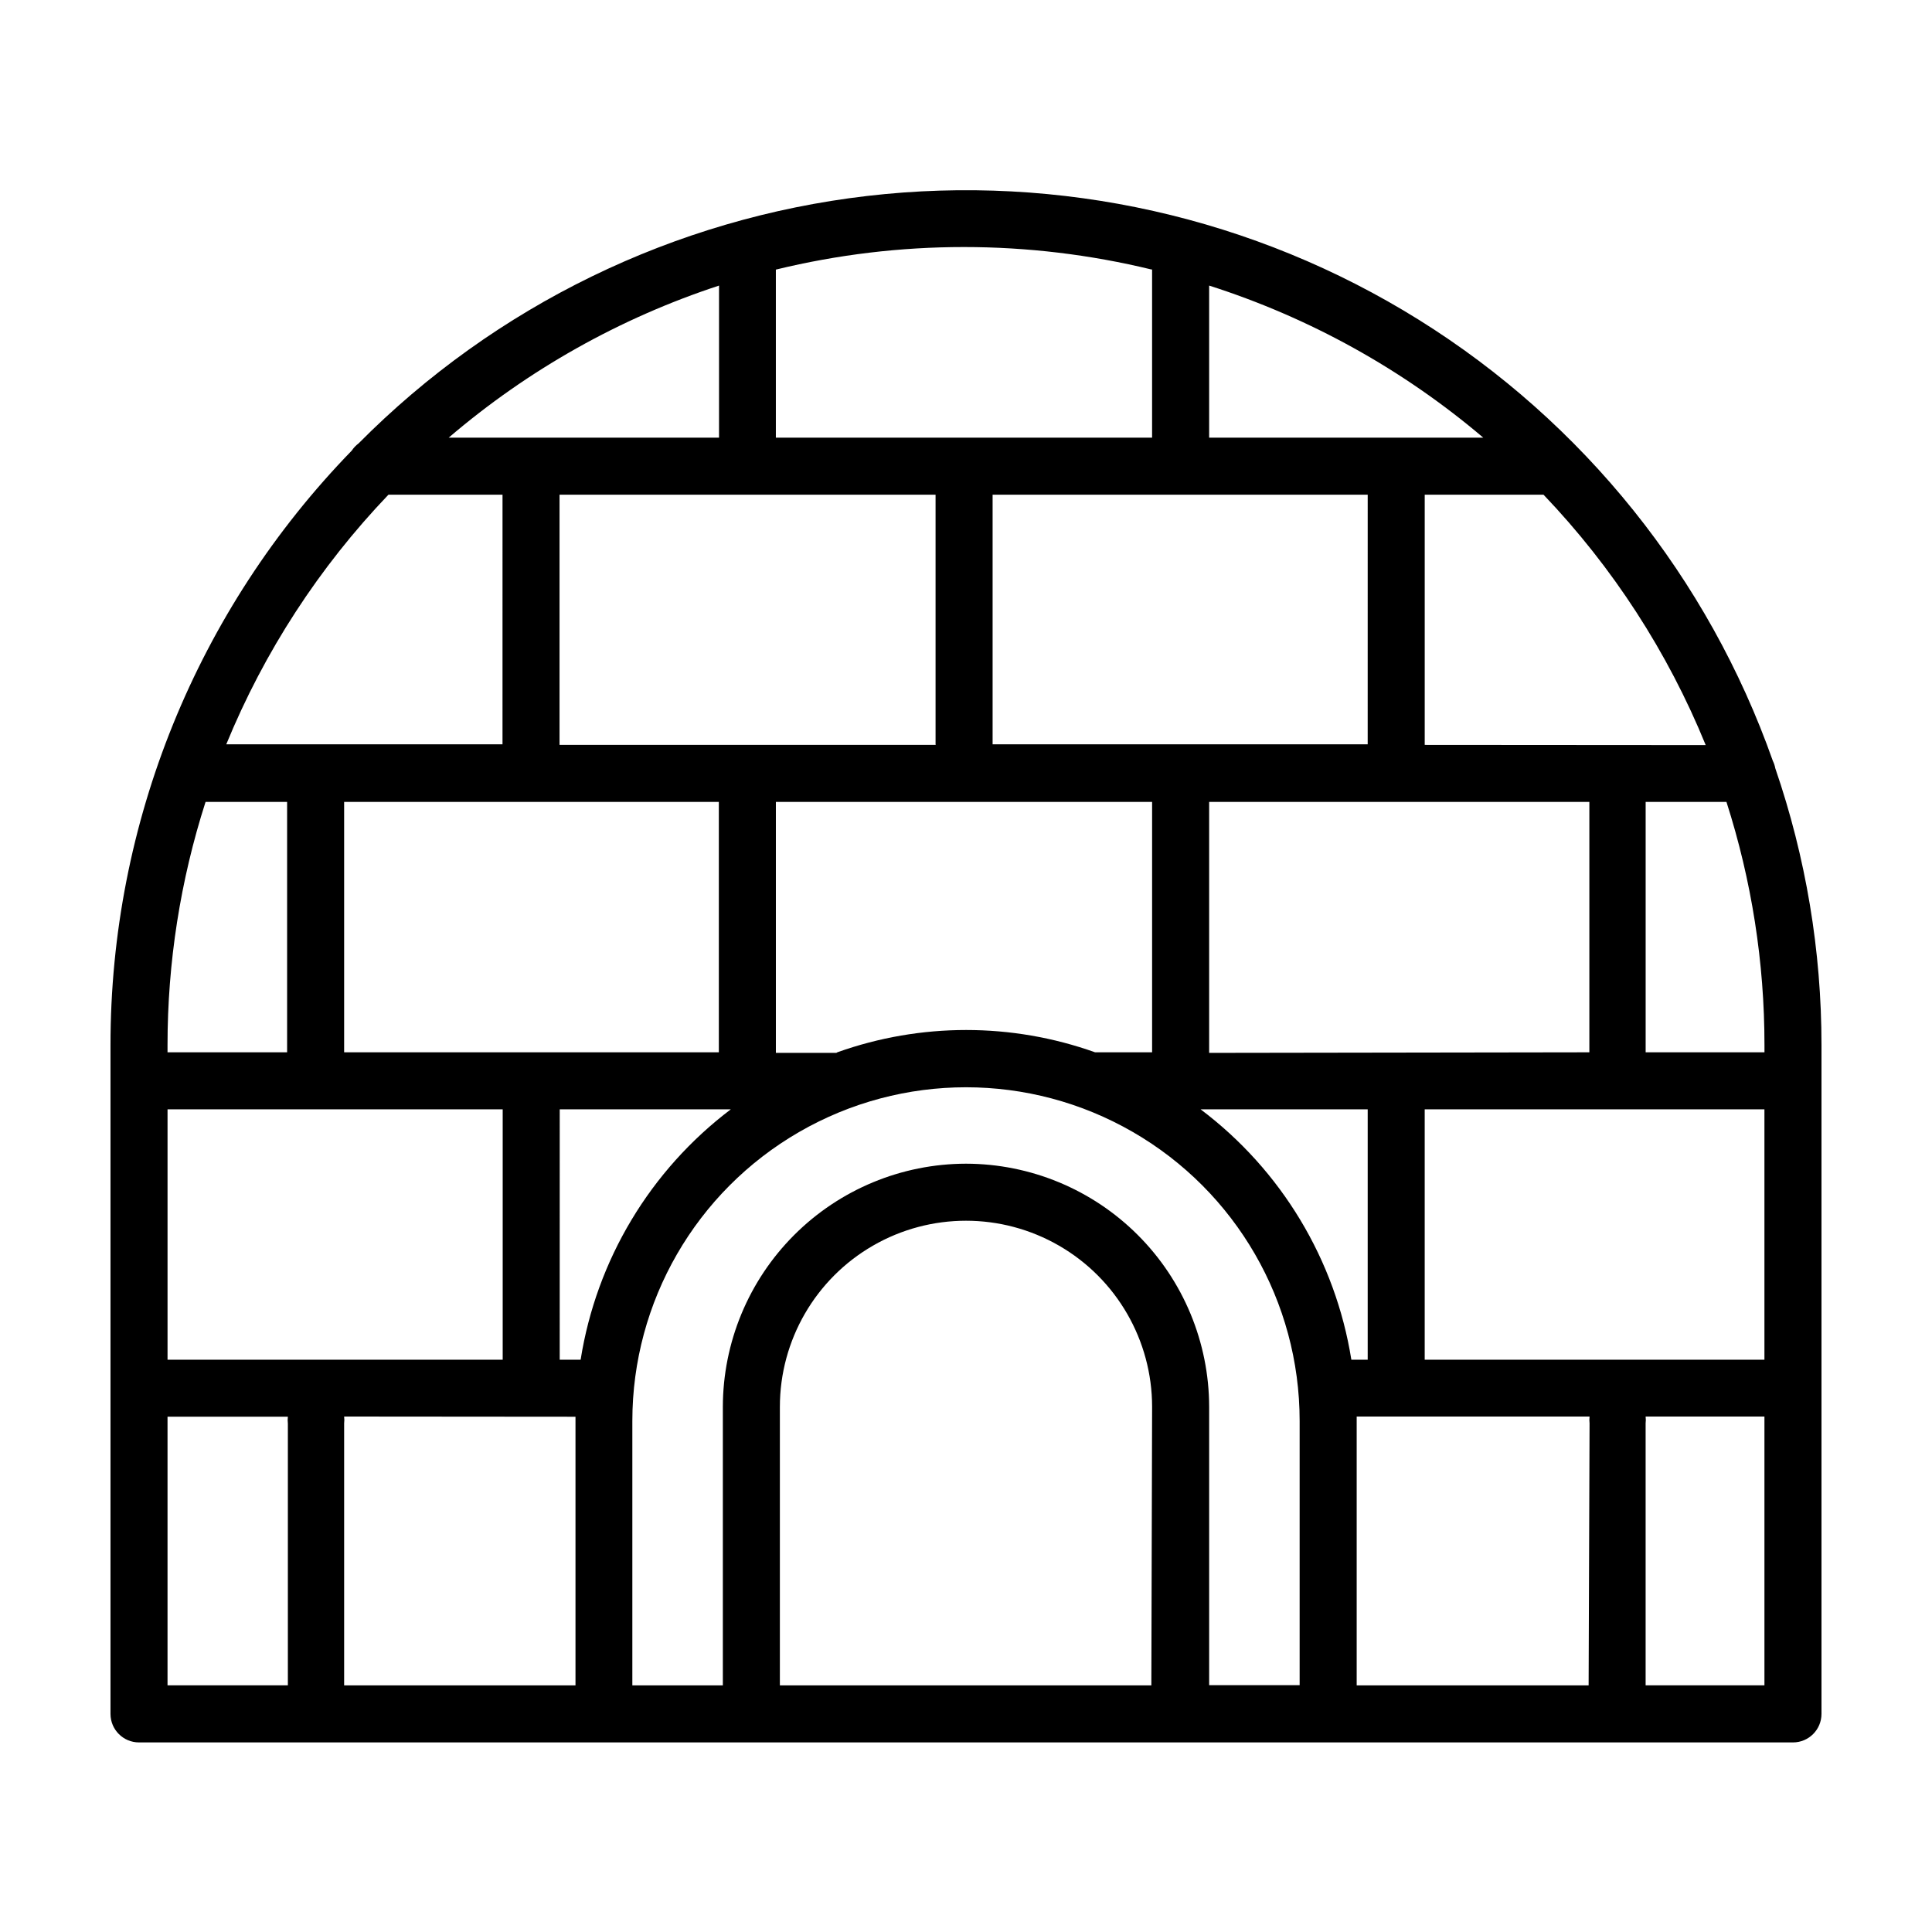<?xml version="1.0" encoding="UTF-8"?>
<!-- Uploaded to: ICON Repo, www.svgrepo.com, Generator: ICON Repo Mixer Tools -->
<svg fill="#000000" width="800px" height="800px" version="1.1" viewBox="144 144 512 512" xmlns="http://www.w3.org/2000/svg">
 <path d="m613.82 345.64c-17.113-48.465-50.188-89.68-93.801-116.88-43.609-27.203-95.172-38.777-146.23-32.828-51.055 5.953-98.57 29.074-134.76 65.574-0.711 0.527-1.324 1.176-1.812 1.914-41.016 42.188-63.953 98.707-63.934 157.54v177.24c0 4.176 3.383 7.559 7.555 7.559h438.32c4.172 0 7.555-3.383 7.555-7.559v-177.24c0.008-24.961-4.133-49.75-12.242-73.355-0.125-0.68-0.344-1.344-0.652-1.965zm-48.82 245h-61.465v-70.082-1.16l61.715 0.004c-0.07 0.602-0.07 1.211 0 1.812zm-115.88 0h-98.445v-73.809c0-17.621 9.402-33.906 24.66-42.715 15.262-8.812 34.062-8.812 49.324 0 15.262 8.809 24.66 25.094 24.66 42.715zm-49.121-138.25c-17.082 0.027-33.457 6.824-45.535 18.902s-18.875 28.453-18.902 45.535v73.809h-23.984v-70.082c0-31.586 16.855-60.777 44.211-76.57 27.355-15.797 61.062-15.797 88.418 0 27.359 15.793 44.211 44.984 44.211 76.57v70.031h-23.98v-73.758c-0.027-17.082-6.824-33.457-18.906-45.535-12.078-12.078-28.449-18.875-45.531-18.902zm-211.6-14.41h88.82v66.352h-88.82zm58.543-162.88h30.23l-0.004 66.148h-73.203c10.062-24.543 24.641-46.98 42.977-66.148zm364.66 147.77h-31.488v-66.352h21.414c6.68 20.828 10.082 42.566 10.074 64.438zm-109.48 81.465c-4.227-26.453-18.547-50.238-39.953-66.352h44.285v66.352zm-204.25 0h-5.543l0.004-66.352h45.344-0.004c-21.348 16.141-35.609 39.922-39.801 66.352zm67.766-81.312h-16.023v-66.504h99.703v66.352h-15.113c-22.09-7.879-46.227-7.879-68.316 0zm98.797 0v-66.504h100.76v66.352zm57.129-81.617v-66.301h31.488c18.359 19.227 32.938 41.734 42.977 66.352zm-57.129-81.418v-40.305c26.641 8.504 51.332 22.203 72.648 40.305zm42.02 15.113-0.004 66.152h-99.402v-66.148zm-114.47 66.305h-99.703v-66.301h99.652v66.148s0.051 0.102 0.051 0.152zm-129.08-81.418c21.02-17.988 45.359-31.68 71.645-40.305v40.305zm71.594 96.531v66.352h-99.301v-66.352zm-37.988 162.93v1.16 70.031l-61.312-0.004v-69.426c0.074-0.602 0.074-1.211 0-1.812zm225.05-15.113v-66.355h90.031v66.352zm-72.246-289.09v44.738h-99.703v-44.535c32.738-7.973 66.914-7.973 99.652 0zm-250.84 141.27h21.613v66.352h-31.691v-1.914c-0.004-21.871 3.394-43.609 10.078-64.438zm-10.078 162.93h31.891c-0.074 0.602-0.074 1.211 0 1.812v69.375h-31.891zm391.71 71.188v-69.426c0.074-0.602 0.074-1.211 0-1.812h31.488v71.238z"/>
</svg>